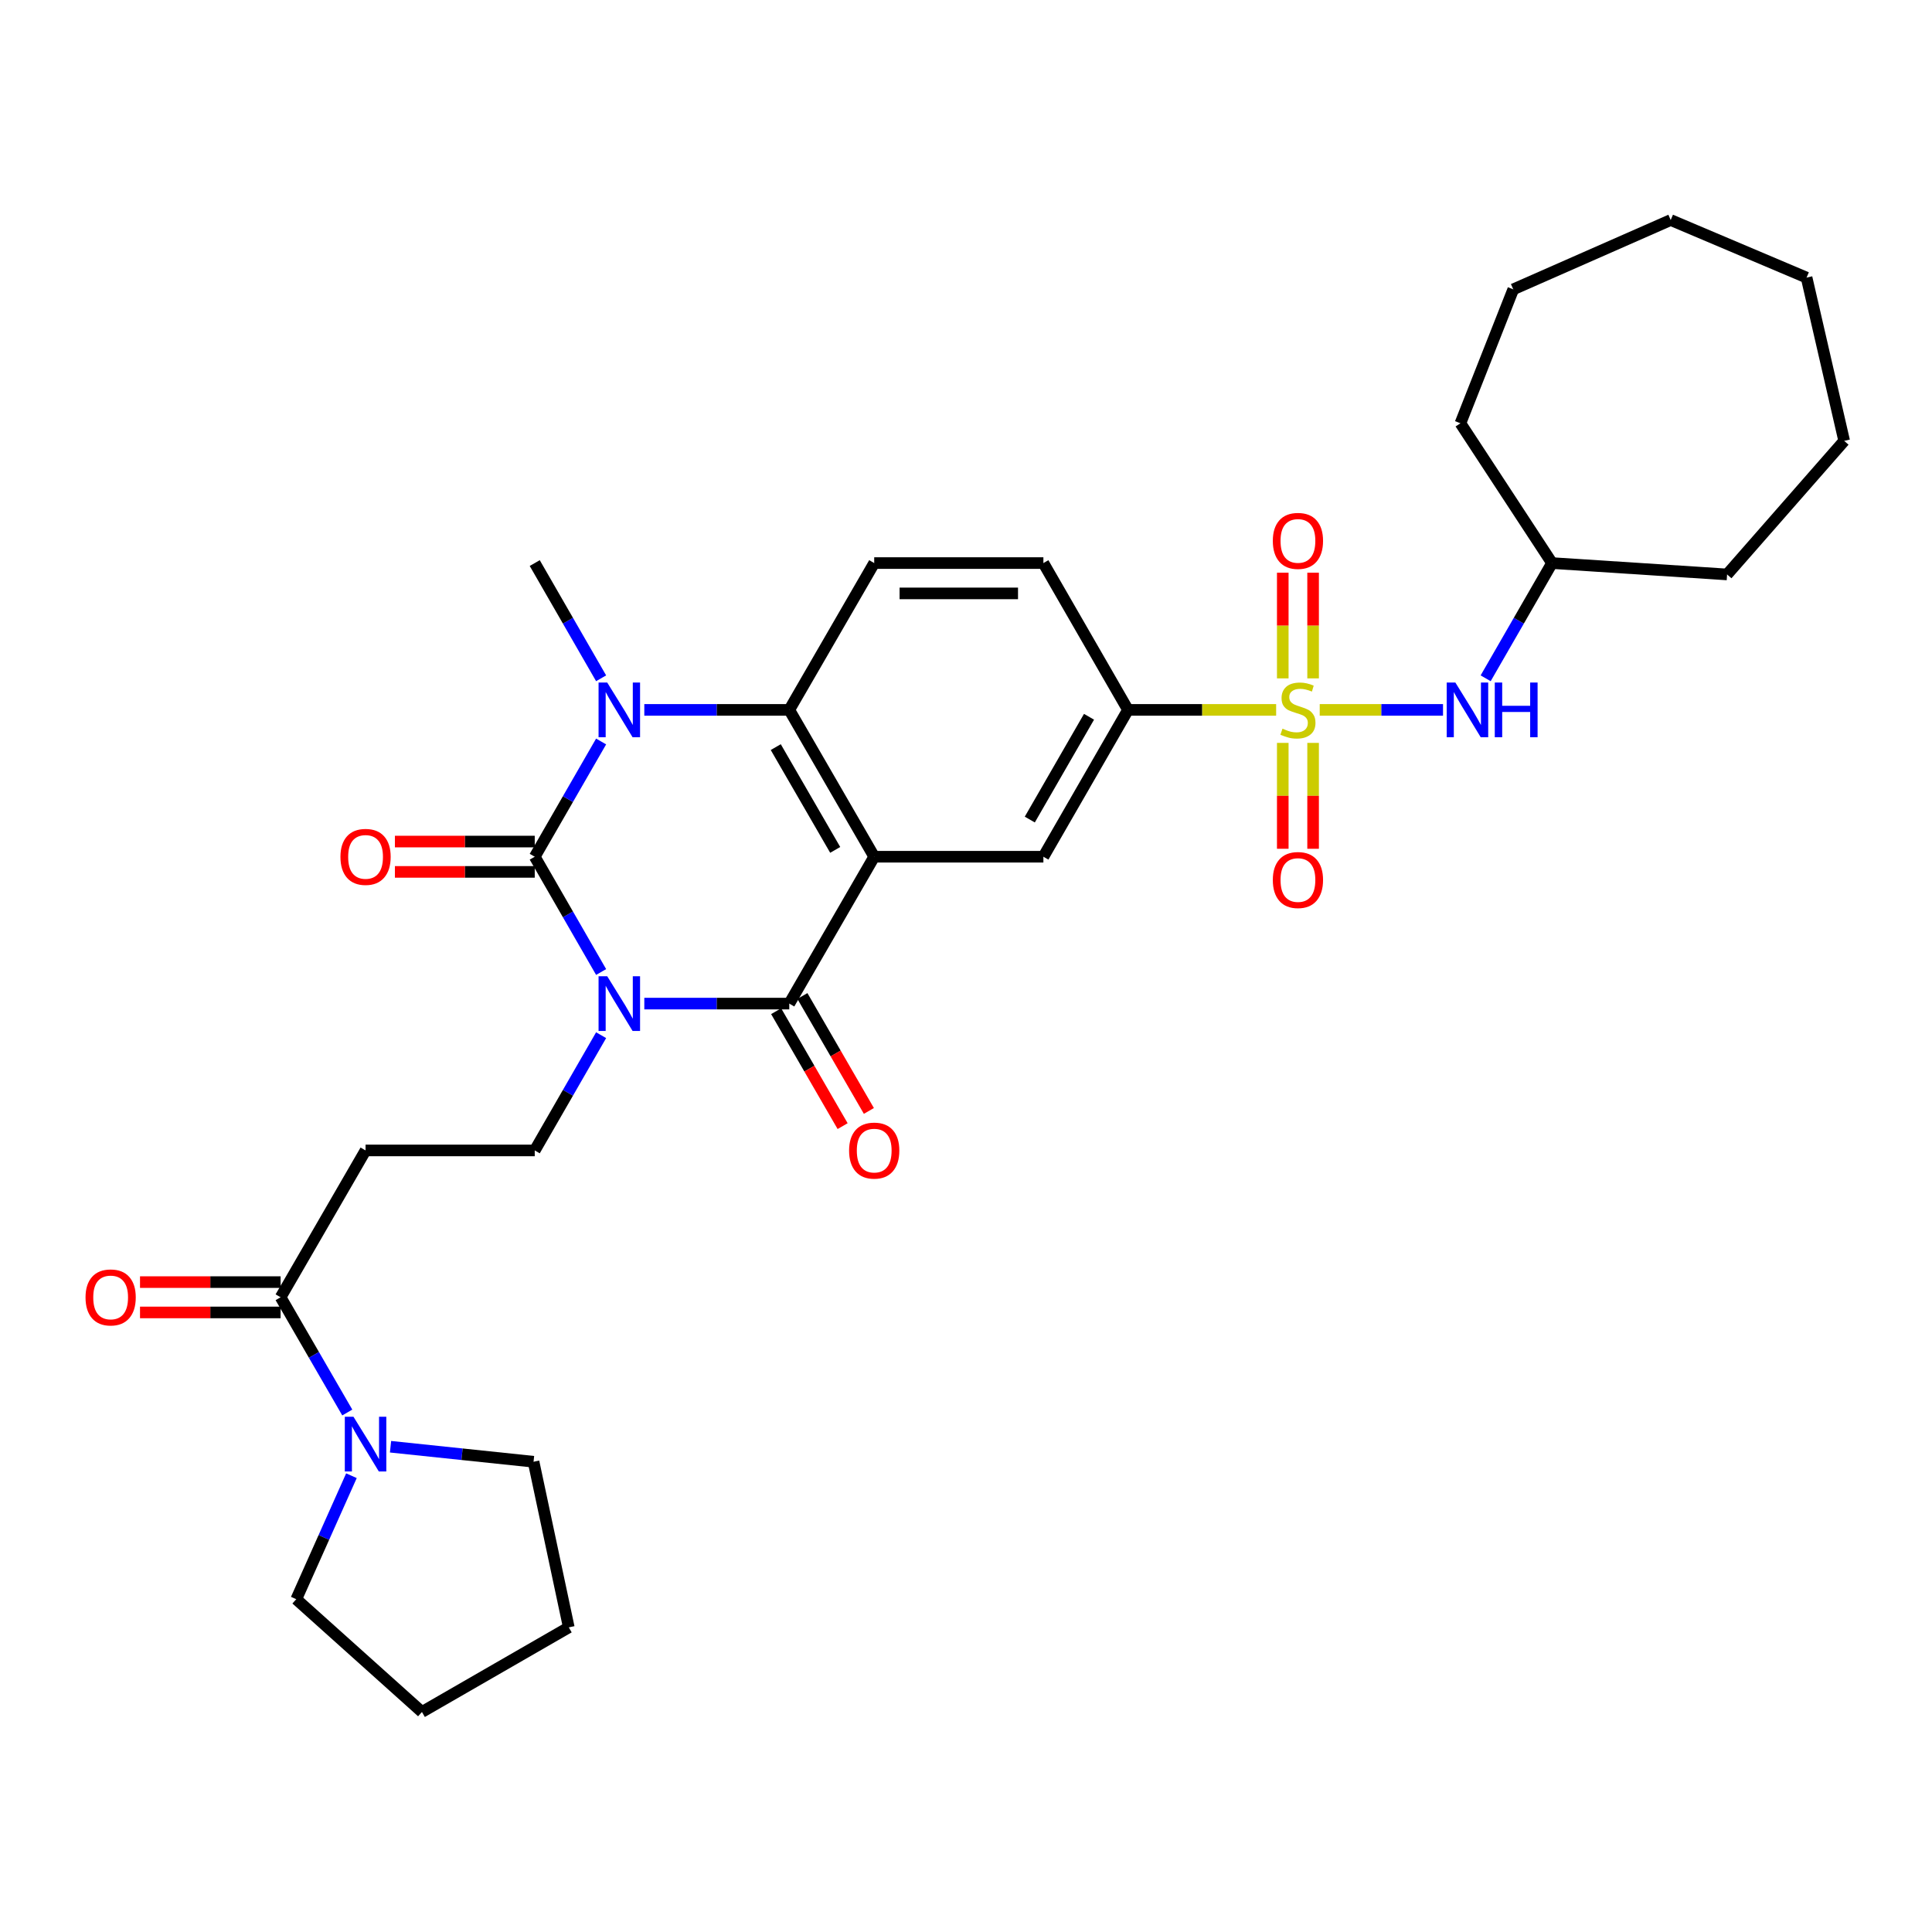 <?xml version='1.0' encoding='iso-8859-1'?>
<svg version='1.1' baseProfile='full'
              xmlns='http://www.w3.org/2000/svg'
                      xmlns:rdkit='http://www.rdkit.org/xml'
                      xmlns:xlink='http://www.w3.org/1999/xlink'
                  xml:space='preserve'
width='1000px' height='1000px' viewBox='0 0 1000 1000'>
<!-- END OF HEADER -->
<rect style='opacity:1.0;fill:#FFFFFF;stroke:none' width='1000' height='1000' x='0' y='0'> </rect>
<path class='bond-0' d='M 311.139,503.108 L 293.961,473.274' style='fill:none;fill-rule:evenodd;stroke:#0000FF;stroke-width:6px;stroke-linecap:butt;stroke-linejoin:miter;stroke-opacity:1' />
<path class='bond-0' d='M 293.961,473.274 L 276.783,443.441' style='fill:none;fill-rule:evenodd;stroke:#000000;stroke-width:6px;stroke-linecap:butt;stroke-linejoin:miter;stroke-opacity:1' />
<path class='bond-2' d='M 333.494,519.461 L 371.01,519.461' style='fill:none;fill-rule:evenodd;stroke:#0000FF;stroke-width:6px;stroke-linecap:butt;stroke-linejoin:miter;stroke-opacity:1' />
<path class='bond-2' d='M 371.01,519.461 L 408.525,519.461' style='fill:none;fill-rule:evenodd;stroke:#000000;stroke-width:6px;stroke-linecap:butt;stroke-linejoin:miter;stroke-opacity:1' />
<path class='bond-8' d='M 311.137,535.813 L 293.96,565.639' style='fill:none;fill-rule:evenodd;stroke:#0000FF;stroke-width:6px;stroke-linecap:butt;stroke-linejoin:miter;stroke-opacity:1' />
<path class='bond-8' d='M 293.96,565.639 L 276.783,595.464' style='fill:none;fill-rule:evenodd;stroke:#000000;stroke-width:6px;stroke-linecap:butt;stroke-linejoin:miter;stroke-opacity:1' />
<path class='bond-4' d='M 276.783,443.441 L 293.96,413.615' style='fill:none;fill-rule:evenodd;stroke:#000000;stroke-width:6px;stroke-linecap:butt;stroke-linejoin:miter;stroke-opacity:1' />
<path class='bond-4' d='M 293.96,413.615 L 311.137,383.79' style='fill:none;fill-rule:evenodd;stroke:#0000FF;stroke-width:6px;stroke-linecap:butt;stroke-linejoin:miter;stroke-opacity:1' />
<path class='bond-16' d='M 276.783,435.59 L 240.593,435.59' style='fill:none;fill-rule:evenodd;stroke:#000000;stroke-width:6px;stroke-linecap:butt;stroke-linejoin:miter;stroke-opacity:1' />
<path class='bond-16' d='M 240.593,435.59 L 204.403,435.59' style='fill:none;fill-rule:evenodd;stroke:#FF0000;stroke-width:6px;stroke-linecap:butt;stroke-linejoin:miter;stroke-opacity:1' />
<path class='bond-16' d='M 276.783,451.291 L 240.593,451.291' style='fill:none;fill-rule:evenodd;stroke:#000000;stroke-width:6px;stroke-linecap:butt;stroke-linejoin:miter;stroke-opacity:1' />
<path class='bond-16' d='M 240.593,451.291 L 204.403,451.291' style='fill:none;fill-rule:evenodd;stroke:#FF0000;stroke-width:6px;stroke-linecap:butt;stroke-linejoin:miter;stroke-opacity:1' />
<path class='bond-1' d='M 452.489,443.441 L 408.525,519.461' style='fill:none;fill-rule:evenodd;stroke:#000000;stroke-width:6px;stroke-linecap:butt;stroke-linejoin:miter;stroke-opacity:1' />
<path class='bond-5' d='M 452.489,443.441 L 408.525,367.438' style='fill:none;fill-rule:evenodd;stroke:#000000;stroke-width:6px;stroke-linecap:butt;stroke-linejoin:miter;stroke-opacity:1' />
<path class='bond-5' d='M 432.303,439.902 L 401.529,386.7' style='fill:none;fill-rule:evenodd;stroke:#000000;stroke-width:6px;stroke-linecap:butt;stroke-linejoin:miter;stroke-opacity:1' />
<path class='bond-6' d='M 452.489,443.441 L 540.058,443.441' style='fill:none;fill-rule:evenodd;stroke:#000000;stroke-width:6px;stroke-linecap:butt;stroke-linejoin:miter;stroke-opacity:1' />
<path class='bond-17' d='M 401.73,523.392 L 418.935,553.136' style='fill:none;fill-rule:evenodd;stroke:#000000;stroke-width:6px;stroke-linecap:butt;stroke-linejoin:miter;stroke-opacity:1' />
<path class='bond-17' d='M 418.935,553.136 L 436.14,582.88' style='fill:none;fill-rule:evenodd;stroke:#FF0000;stroke-width:6px;stroke-linecap:butt;stroke-linejoin:miter;stroke-opacity:1' />
<path class='bond-17' d='M 415.321,515.53 L 432.526,545.274' style='fill:none;fill-rule:evenodd;stroke:#000000;stroke-width:6px;stroke-linecap:butt;stroke-linejoin:miter;stroke-opacity:1' />
<path class='bond-17' d='M 432.526,545.274 L 449.731,575.018' style='fill:none;fill-rule:evenodd;stroke:#FF0000;stroke-width:6px;stroke-linecap:butt;stroke-linejoin:miter;stroke-opacity:1' />
<path class='bond-3' d='M 660.53,367.438 L 622.189,367.438' style='fill:none;fill-rule:evenodd;stroke:#CCCC00;stroke-width:6px;stroke-linecap:butt;stroke-linejoin:miter;stroke-opacity:1' />
<path class='bond-3' d='M 622.189,367.438 L 583.847,367.438' style='fill:none;fill-rule:evenodd;stroke:#000000;stroke-width:6px;stroke-linecap:butt;stroke-linejoin:miter;stroke-opacity:1' />
<path class='bond-10' d='M 683.083,367.438 L 714.992,367.438' style='fill:none;fill-rule:evenodd;stroke:#CCCC00;stroke-width:6px;stroke-linecap:butt;stroke-linejoin:miter;stroke-opacity:1' />
<path class='bond-10' d='M 714.992,367.438 L 746.901,367.438' style='fill:none;fill-rule:evenodd;stroke:#0000FF;stroke-width:6px;stroke-linecap:butt;stroke-linejoin:miter;stroke-opacity:1' />
<path class='bond-14' d='M 663.959,384.517 L 663.959,411.921' style='fill:none;fill-rule:evenodd;stroke:#CCCC00;stroke-width:6px;stroke-linecap:butt;stroke-linejoin:miter;stroke-opacity:1' />
<path class='bond-14' d='M 663.959,411.921 L 663.959,439.325' style='fill:none;fill-rule:evenodd;stroke:#FF0000;stroke-width:6px;stroke-linecap:butt;stroke-linejoin:miter;stroke-opacity:1' />
<path class='bond-14' d='M 679.66,384.517 L 679.66,411.921' style='fill:none;fill-rule:evenodd;stroke:#CCCC00;stroke-width:6px;stroke-linecap:butt;stroke-linejoin:miter;stroke-opacity:1' />
<path class='bond-14' d='M 679.66,411.921 L 679.66,439.325' style='fill:none;fill-rule:evenodd;stroke:#FF0000;stroke-width:6px;stroke-linecap:butt;stroke-linejoin:miter;stroke-opacity:1' />
<path class='bond-15' d='M 679.66,351.129 L 679.66,323.778' style='fill:none;fill-rule:evenodd;stroke:#CCCC00;stroke-width:6px;stroke-linecap:butt;stroke-linejoin:miter;stroke-opacity:1' />
<path class='bond-15' d='M 679.66,323.778 L 679.66,296.427' style='fill:none;fill-rule:evenodd;stroke:#FF0000;stroke-width:6px;stroke-linecap:butt;stroke-linejoin:miter;stroke-opacity:1' />
<path class='bond-15' d='M 663.959,351.129 L 663.959,323.778' style='fill:none;fill-rule:evenodd;stroke:#CCCC00;stroke-width:6px;stroke-linecap:butt;stroke-linejoin:miter;stroke-opacity:1' />
<path class='bond-15' d='M 663.959,323.778 L 663.959,296.427' style='fill:none;fill-rule:evenodd;stroke:#FF0000;stroke-width:6px;stroke-linecap:butt;stroke-linejoin:miter;stroke-opacity:1' />
<path class='bond-20' d='M 311.136,351.085 L 293.96,321.264' style='fill:none;fill-rule:evenodd;stroke:#0000FF;stroke-width:6px;stroke-linecap:butt;stroke-linejoin:miter;stroke-opacity:1' />
<path class='bond-20' d='M 293.96,321.264 L 276.783,291.444' style='fill:none;fill-rule:evenodd;stroke:#000000;stroke-width:6px;stroke-linecap:butt;stroke-linejoin:miter;stroke-opacity:1' />
<path class='bond-32' d='M 333.494,367.438 L 371.01,367.438' style='fill:none;fill-rule:evenodd;stroke:#0000FF;stroke-width:6px;stroke-linecap:butt;stroke-linejoin:miter;stroke-opacity:1' />
<path class='bond-32' d='M 371.01,367.438 L 408.525,367.438' style='fill:none;fill-rule:evenodd;stroke:#000000;stroke-width:6px;stroke-linecap:butt;stroke-linejoin:miter;stroke-opacity:1' />
<path class='bond-13' d='M 408.525,367.438 L 452.489,291.444' style='fill:none;fill-rule:evenodd;stroke:#000000;stroke-width:6px;stroke-linecap:butt;stroke-linejoin:miter;stroke-opacity:1' />
<path class='bond-7' d='M 540.058,443.441 L 583.847,367.438' style='fill:none;fill-rule:evenodd;stroke:#000000;stroke-width:6px;stroke-linecap:butt;stroke-linejoin:miter;stroke-opacity:1' />
<path class='bond-7' d='M 533.022,424.202 L 563.674,371' style='fill:none;fill-rule:evenodd;stroke:#000000;stroke-width:6px;stroke-linecap:butt;stroke-linejoin:miter;stroke-opacity:1' />
<path class='bond-18' d='M 583.847,367.438 L 540.058,291.444' style='fill:none;fill-rule:evenodd;stroke:#000000;stroke-width:6px;stroke-linecap:butt;stroke-linejoin:miter;stroke-opacity:1' />
<path class='bond-12' d='M 276.783,595.464 L 189.214,595.464' style='fill:none;fill-rule:evenodd;stroke:#000000;stroke-width:6px;stroke-linecap:butt;stroke-linejoin:miter;stroke-opacity:1' />
<path class='bond-9' d='M 145.241,671.466 L 189.214,595.464' style='fill:none;fill-rule:evenodd;stroke:#000000;stroke-width:6px;stroke-linecap:butt;stroke-linejoin:miter;stroke-opacity:1' />
<path class='bond-11' d='M 145.241,671.466 L 162.496,701.29' style='fill:none;fill-rule:evenodd;stroke:#000000;stroke-width:6px;stroke-linecap:butt;stroke-linejoin:miter;stroke-opacity:1' />
<path class='bond-11' d='M 162.496,701.29 L 179.751,731.114' style='fill:none;fill-rule:evenodd;stroke:#0000FF;stroke-width:6px;stroke-linecap:butt;stroke-linejoin:miter;stroke-opacity:1' />
<path class='bond-19' d='M 145.241,663.616 L 108.856,663.616' style='fill:none;fill-rule:evenodd;stroke:#000000;stroke-width:6px;stroke-linecap:butt;stroke-linejoin:miter;stroke-opacity:1' />
<path class='bond-19' d='M 108.856,663.616 L 72.47,663.616' style='fill:none;fill-rule:evenodd;stroke:#FF0000;stroke-width:6px;stroke-linecap:butt;stroke-linejoin:miter;stroke-opacity:1' />
<path class='bond-19' d='M 145.241,679.317 L 108.856,679.317' style='fill:none;fill-rule:evenodd;stroke:#000000;stroke-width:6px;stroke-linecap:butt;stroke-linejoin:miter;stroke-opacity:1' />
<path class='bond-19' d='M 108.856,679.317 L 72.47,679.317' style='fill:none;fill-rule:evenodd;stroke:#FF0000;stroke-width:6px;stroke-linecap:butt;stroke-linejoin:miter;stroke-opacity:1' />
<path class='bond-21' d='M 768.972,351.085 L 786.148,321.264' style='fill:none;fill-rule:evenodd;stroke:#0000FF;stroke-width:6px;stroke-linecap:butt;stroke-linejoin:miter;stroke-opacity:1' />
<path class='bond-21' d='M 786.148,321.264 L 803.325,291.444' style='fill:none;fill-rule:evenodd;stroke:#000000;stroke-width:6px;stroke-linecap:butt;stroke-linejoin:miter;stroke-opacity:1' />
<path class='bond-22' d='M 181.905,763.827 L 167.625,795.787' style='fill:none;fill-rule:evenodd;stroke:#0000FF;stroke-width:6px;stroke-linecap:butt;stroke-linejoin:miter;stroke-opacity:1' />
<path class='bond-22' d='M 167.625,795.787 L 153.345,827.746' style='fill:none;fill-rule:evenodd;stroke:#000000;stroke-width:6px;stroke-linecap:butt;stroke-linejoin:miter;stroke-opacity:1' />
<path class='bond-23' d='M 202.139,748.826 L 239.152,752.71' style='fill:none;fill-rule:evenodd;stroke:#0000FF;stroke-width:6px;stroke-linecap:butt;stroke-linejoin:miter;stroke-opacity:1' />
<path class='bond-23' d='M 239.152,752.71 L 276.164,756.593' style='fill:none;fill-rule:evenodd;stroke:#000000;stroke-width:6px;stroke-linecap:butt;stroke-linejoin:miter;stroke-opacity:1' />
<path class='bond-33' d='M 452.489,291.444 L 540.058,291.444' style='fill:none;fill-rule:evenodd;stroke:#000000;stroke-width:6px;stroke-linecap:butt;stroke-linejoin:miter;stroke-opacity:1' />
<path class='bond-33' d='M 465.624,307.145 L 526.923,307.145' style='fill:none;fill-rule:evenodd;stroke:#000000;stroke-width:6px;stroke-linecap:butt;stroke-linejoin:miter;stroke-opacity:1' />
<path class='bond-24' d='M 803.325,291.444 L 893.939,297.332' style='fill:none;fill-rule:evenodd;stroke:#000000;stroke-width:6px;stroke-linecap:butt;stroke-linejoin:miter;stroke-opacity:1' />
<path class='bond-25' d='M 803.325,291.444 L 755.916,219.087' style='fill:none;fill-rule:evenodd;stroke:#000000;stroke-width:6px;stroke-linecap:butt;stroke-linejoin:miter;stroke-opacity:1' />
<path class='bond-26' d='M 153.345,827.746 L 218.401,886.111' style='fill:none;fill-rule:evenodd;stroke:#000000;stroke-width:6px;stroke-linecap:butt;stroke-linejoin:miter;stroke-opacity:1' />
<path class='bond-27' d='M 276.164,756.593 L 294.403,842.322' style='fill:none;fill-rule:evenodd;stroke:#000000;stroke-width:6px;stroke-linecap:butt;stroke-linejoin:miter;stroke-opacity:1' />
<path class='bond-28' d='M 893.939,297.332 L 954.545,228.194' style='fill:none;fill-rule:evenodd;stroke:#000000;stroke-width:6px;stroke-linecap:butt;stroke-linejoin:miter;stroke-opacity:1' />
<path class='bond-29' d='M 755.916,219.087 L 783.262,149.766' style='fill:none;fill-rule:evenodd;stroke:#000000;stroke-width:6px;stroke-linecap:butt;stroke-linejoin:miter;stroke-opacity:1' />
<path class='bond-34' d='M 218.401,886.111 L 294.403,842.322' style='fill:none;fill-rule:evenodd;stroke:#000000;stroke-width:6px;stroke-linecap:butt;stroke-linejoin:miter;stroke-opacity:1' />
<path class='bond-30' d='M 954.545,228.194 L 935.085,143.686' style='fill:none;fill-rule:evenodd;stroke:#000000;stroke-width:6px;stroke-linecap:butt;stroke-linejoin:miter;stroke-opacity:1' />
<path class='bond-31' d='M 783.262,149.766 L 864.752,113.889' style='fill:none;fill-rule:evenodd;stroke:#000000;stroke-width:6px;stroke-linecap:butt;stroke-linejoin:miter;stroke-opacity:1' />
<path class='bond-35' d='M 935.085,143.686 L 864.752,113.889' style='fill:none;fill-rule:evenodd;stroke:#000000;stroke-width:6px;stroke-linecap:butt;stroke-linejoin:miter;stroke-opacity:1' />
<path  class='atom-0' d='M 314.295 505.301
L 323.575 520.301
Q 324.495 521.781, 325.975 524.461
Q 327.455 527.141, 327.535 527.301
L 327.535 505.301
L 331.295 505.301
L 331.295 533.621
L 327.415 533.621
L 317.455 517.221
Q 316.295 515.301, 315.055 513.101
Q 313.855 510.901, 313.495 510.221
L 313.495 533.621
L 309.815 533.621
L 309.815 505.301
L 314.295 505.301
' fill='#0000FF'/>
<path  class='atom-4' d='M 663.809 377.158
Q 664.129 377.278, 665.449 377.838
Q 666.769 378.398, 668.209 378.758
Q 669.689 379.078, 671.129 379.078
Q 673.809 379.078, 675.369 377.798
Q 676.929 376.478, 676.929 374.198
Q 676.929 372.638, 676.129 371.678
Q 675.369 370.718, 674.169 370.198
Q 672.969 369.678, 670.969 369.078
Q 668.449 368.318, 666.929 367.598
Q 665.449 366.878, 664.369 365.358
Q 663.329 363.838, 663.329 361.278
Q 663.329 357.718, 665.729 355.518
Q 668.169 353.318, 672.969 353.318
Q 676.249 353.318, 679.969 354.878
L 679.049 357.958
Q 675.649 356.558, 673.089 356.558
Q 670.329 356.558, 668.809 357.718
Q 667.289 358.838, 667.329 360.798
Q 667.329 362.318, 668.089 363.238
Q 668.889 364.158, 670.009 364.678
Q 671.169 365.198, 673.089 365.798
Q 675.649 366.598, 677.169 367.398
Q 678.689 368.198, 679.769 369.838
Q 680.889 371.438, 680.889 374.198
Q 680.889 378.118, 678.249 380.238
Q 675.649 382.318, 671.289 382.318
Q 668.769 382.318, 666.849 381.758
Q 664.969 381.238, 662.729 380.318
L 663.809 377.158
' fill='#CCCC00'/>
<path  class='atom-5' d='M 314.295 353.278
L 323.575 368.278
Q 324.495 369.758, 325.975 372.438
Q 327.455 375.118, 327.535 375.278
L 327.535 353.278
L 331.295 353.278
L 331.295 381.598
L 327.415 381.598
L 317.455 365.198
Q 316.295 363.278, 315.055 361.078
Q 313.855 358.878, 313.495 358.198
L 313.495 381.598
L 309.815 381.598
L 309.815 353.278
L 314.295 353.278
' fill='#0000FF'/>
<path  class='atom-11' d='M 753.293 353.278
L 762.573 368.278
Q 763.493 369.758, 764.973 372.438
Q 766.453 375.118, 766.533 375.278
L 766.533 353.278
L 770.293 353.278
L 770.293 381.598
L 766.413 381.598
L 756.453 365.198
Q 755.293 363.278, 754.053 361.078
Q 752.853 358.878, 752.493 358.198
L 752.493 381.598
L 748.813 381.598
L 748.813 353.278
L 753.293 353.278
' fill='#0000FF'/>
<path  class='atom-11' d='M 773.693 353.278
L 777.533 353.278
L 777.533 365.318
L 792.013 365.318
L 792.013 353.278
L 795.853 353.278
L 795.853 381.598
L 792.013 381.598
L 792.013 368.518
L 777.533 368.518
L 777.533 381.598
L 773.693 381.598
L 773.693 353.278
' fill='#0000FF'/>
<path  class='atom-12' d='M 182.954 733.309
L 192.234 748.309
Q 193.154 749.789, 194.634 752.469
Q 196.114 755.149, 196.194 755.309
L 196.194 733.309
L 199.954 733.309
L 199.954 761.629
L 196.074 761.629
L 186.114 745.229
Q 184.954 743.309, 183.714 741.109
Q 182.514 738.909, 182.154 738.229
L 182.154 761.629
L 178.474 761.629
L 178.474 733.309
L 182.954 733.309
' fill='#0000FF'/>
<path  class='atom-15' d='M 658.809 455.497
Q 658.809 448.697, 662.169 444.897
Q 665.529 441.097, 671.809 441.097
Q 678.089 441.097, 681.449 444.897
Q 684.809 448.697, 684.809 455.497
Q 684.809 462.377, 681.409 466.297
Q 678.009 470.177, 671.809 470.177
Q 665.569 470.177, 662.169 466.297
Q 658.809 462.417, 658.809 455.497
M 671.809 466.977
Q 676.129 466.977, 678.449 464.097
Q 680.809 461.177, 680.809 455.497
Q 680.809 449.937, 678.449 447.137
Q 676.129 444.297, 671.809 444.297
Q 667.489 444.297, 665.129 447.097
Q 662.809 449.897, 662.809 455.497
Q 662.809 461.217, 665.129 464.097
Q 667.489 466.977, 671.809 466.977
' fill='#FF0000'/>
<path  class='atom-16' d='M 658.809 279.966
Q 658.809 273.166, 662.169 269.366
Q 665.529 265.566, 671.809 265.566
Q 678.089 265.566, 681.449 269.366
Q 684.809 273.166, 684.809 279.966
Q 684.809 286.846, 681.409 290.766
Q 678.009 294.646, 671.809 294.646
Q 665.569 294.646, 662.169 290.766
Q 658.809 286.886, 658.809 279.966
M 671.809 291.446
Q 676.129 291.446, 678.449 288.566
Q 680.809 285.646, 680.809 279.966
Q 680.809 274.406, 678.449 271.606
Q 676.129 268.766, 671.809 268.766
Q 667.489 268.766, 665.129 271.566
Q 662.809 274.366, 662.809 279.966
Q 662.809 285.686, 665.129 288.566
Q 667.489 291.446, 671.809 291.446
' fill='#FF0000'/>
<path  class='atom-17' d='M 176.214 443.521
Q 176.214 436.721, 179.574 432.921
Q 182.934 429.121, 189.214 429.121
Q 195.494 429.121, 198.854 432.921
Q 202.214 436.721, 202.214 443.521
Q 202.214 450.401, 198.814 454.321
Q 195.414 458.201, 189.214 458.201
Q 182.974 458.201, 179.574 454.321
Q 176.214 450.441, 176.214 443.521
M 189.214 455.001
Q 193.534 455.001, 195.854 452.121
Q 198.214 449.201, 198.214 443.521
Q 198.214 437.961, 195.854 435.161
Q 193.534 432.321, 189.214 432.321
Q 184.894 432.321, 182.534 435.121
Q 180.214 437.921, 180.214 443.521
Q 180.214 449.241, 182.534 452.121
Q 184.894 455.001, 189.214 455.001
' fill='#FF0000'/>
<path  class='atom-18' d='M 439.489 595.544
Q 439.489 588.744, 442.849 584.944
Q 446.209 581.144, 452.489 581.144
Q 458.769 581.144, 462.129 584.944
Q 465.489 588.744, 465.489 595.544
Q 465.489 602.424, 462.089 606.344
Q 458.689 610.224, 452.489 610.224
Q 446.249 610.224, 442.849 606.344
Q 439.489 602.464, 439.489 595.544
M 452.489 607.024
Q 456.809 607.024, 459.129 604.144
Q 461.489 601.224, 461.489 595.544
Q 461.489 589.984, 459.129 587.184
Q 456.809 584.344, 452.489 584.344
Q 448.169 584.344, 445.809 587.144
Q 443.489 589.944, 443.489 595.544
Q 443.489 601.264, 445.809 604.144
Q 448.169 607.024, 452.489 607.024
' fill='#FF0000'/>
<path  class='atom-20' d='M 44.271 671.546
Q 44.271 664.746, 47.631 660.946
Q 50.991 657.146, 57.271 657.146
Q 63.551 657.146, 66.911 660.946
Q 70.271 664.746, 70.271 671.546
Q 70.271 678.426, 66.871 682.346
Q 63.471 686.226, 57.271 686.226
Q 51.031 686.226, 47.631 682.346
Q 44.271 678.466, 44.271 671.546
M 57.271 683.026
Q 61.591 683.026, 63.911 680.146
Q 66.271 677.226, 66.271 671.546
Q 66.271 665.986, 63.911 663.186
Q 61.591 660.346, 57.271 660.346
Q 52.951 660.346, 50.591 663.146
Q 48.271 665.946, 48.271 671.546
Q 48.271 677.266, 50.591 680.146
Q 52.951 683.026, 57.271 683.026
' fill='#FF0000'/>
</svg>
